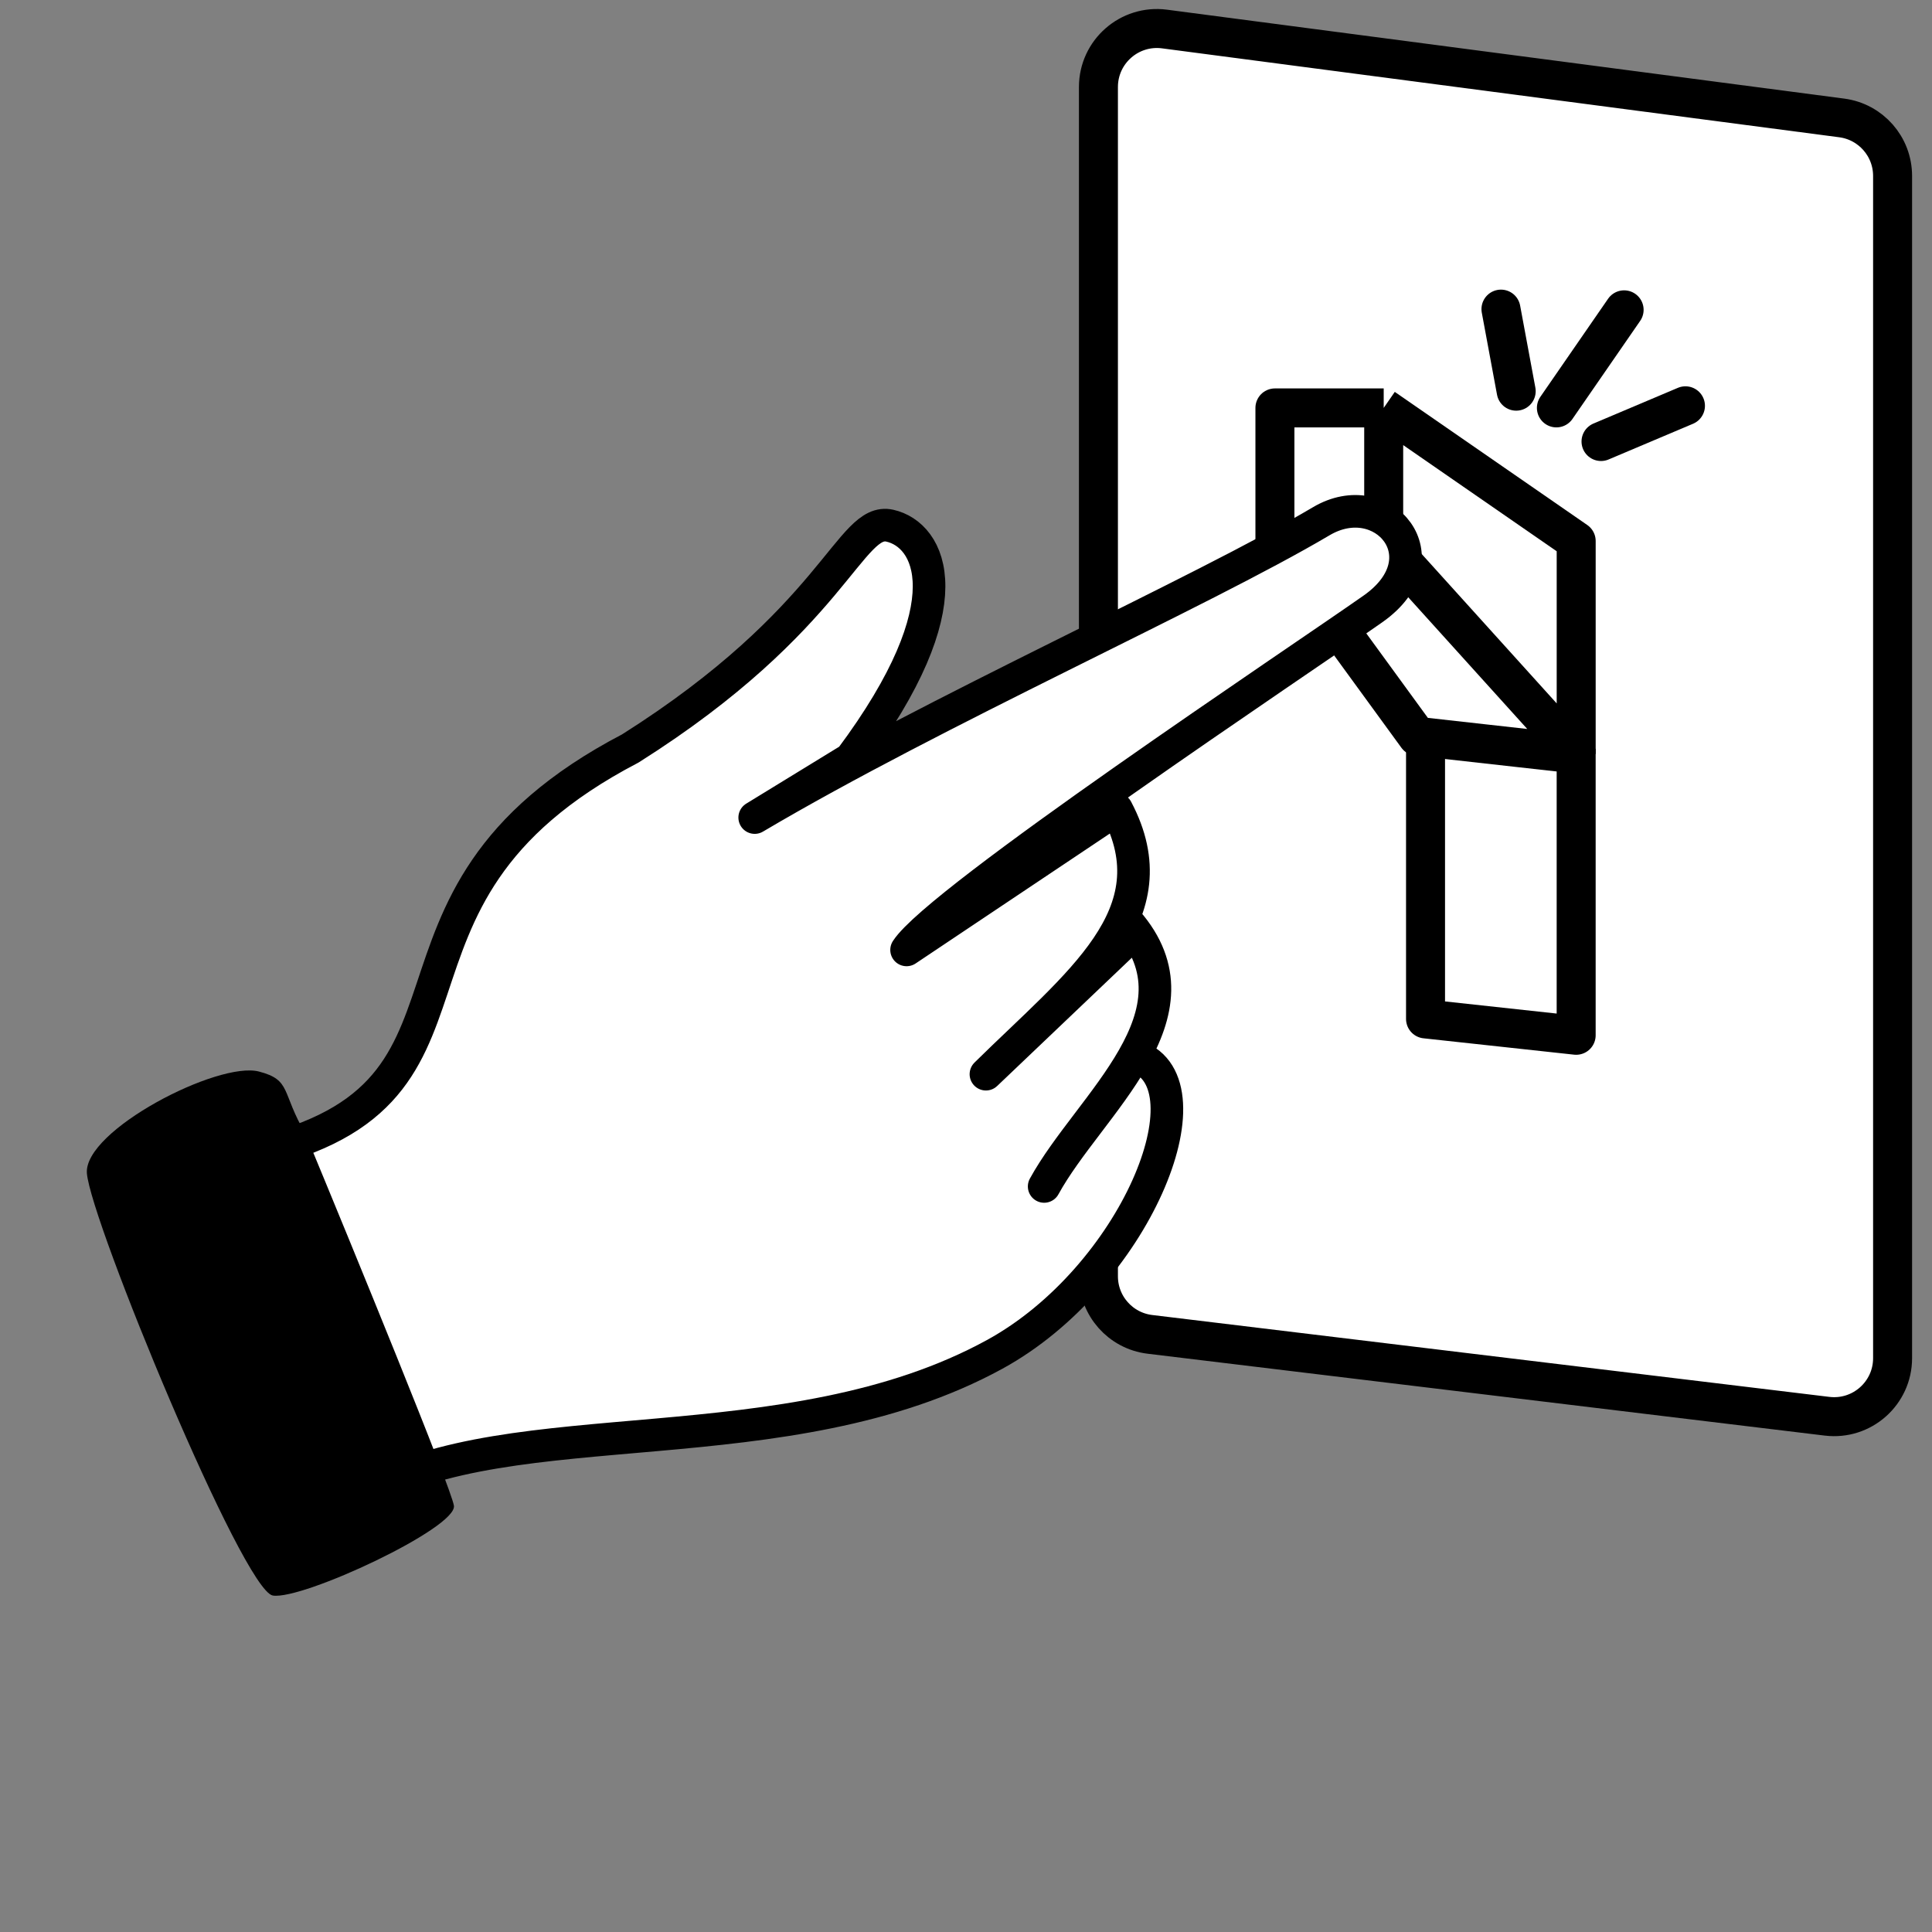 <svg width="95" height="95" viewBox="0 0 95 95" fill="none" xmlns="http://www.w3.org/2000/svg">
<rect x="0" y="0" width="95" height="95" fill="#808080" stroke="none"/>
<path d="M90.101 5.052L57.196 1.359C55.492 1.167 54 2.501 54 4.216V25.04V29.786V33.371V41.544V62.8C54 64.246 55.074 65.468 56.509 65.652L89.414 69.882C91.133 70.103 92.656 68.764 92.656 67.03V7.91C92.656 6.446 91.556 5.215 90.101 5.052Z" fill="white"/>
<path d="M90.561 5.799L57.262 1.427C55.54 1.201 54.012 2.541 54.012 4.278V25.032V41.529V62.758C54.012 64.213 55.098 65.438 56.542 65.613L89.841 69.639C91.554 69.846 93.062 68.509 93.062 66.784V8.65C93.062 7.207 91.992 5.987 90.561 5.799Z" stroke="black" stroke-width="1.917" stroke-linejoin="round"/>
<path d="M77.504 37.078L68.039 26.604M77.504 37.078V26.604L68.039 20.058M77.504 37.078L69.685 36.205L62.69 26.604M68.039 26.604V20.058M68.039 26.604H62.69M68.039 20.058H62.69V26.604" stroke="black" stroke-width="1.917" stroke-linejoin="round"/>
<path d="M70.096 36.014V50.102L77.503 50.907V36.819" stroke="black" stroke-width="1.917" stroke-linejoin="round"/>
<path d="M74.554 19.235L73.805 15.2" stroke="black" stroke-width="1.917" stroke-linecap="round" stroke-linejoin="round"/>
<path d="M76.531 20.057L79.861 15.235" stroke="black" stroke-width="1.917" stroke-linecap="round" stroke-linejoin="round"/>
<path d="M78.725 21.71L82.877 19.954" stroke="black" stroke-width="1.917" stroke-linecap="round" stroke-linejoin="round"/>
<path d="M51.343 58.34C53.553 54.305 59.435 49.892 55.425 45.304L55.833 45.817L48.48 52.82C53.037 48.327 57.663 44.997 54.91 39.797L44.578 46.709C46.147 44.278 63.972 32.434 67.518 29.936C71.064 27.438 68.015 23.828 64.972 25.629C59.02 29.15 46.021 34.932 37.11 40.201L41.818 37.317C47.578 29.602 45.721 26.29 43.755 25.849C41.791 25.406 41.063 30.448 30.992 36.804C16.593 44.317 25.793 54.109 11.795 56.877L11.791 56.878C12.788 62.118 15.565 73.086 17.958 73.475C25.079 69.264 38.699 72.189 48.913 66.596C55.802 62.822 59.693 53.306 55.886 51.949" fill="white"/>
<path d="M51.343 58.34C53.553 54.305 59.435 49.892 55.425 45.304L55.833 45.817L48.48 52.82C53.037 48.327 57.663 44.997 54.91 39.797L44.578 46.709C46.147 44.278 63.972 32.434 67.518 29.936C71.064 27.438 68.015 23.828 64.972 25.629C59.02 29.15 46.021 34.932 37.11 40.201L41.818 37.317C47.578 29.602 45.721 26.29 43.755 25.849C41.791 25.406 41.063 30.448 30.992 36.804C16.593 44.317 25.793 54.109 11.795 56.877L11.791 56.878C12.788 62.118 15.565 73.086 17.958 73.475C25.079 69.264 38.699 72.189 48.913 66.596C55.802 62.822 59.693 53.306 55.886 51.949" stroke="black" stroke-width="1.603" stroke-linecap="round" stroke-linejoin="round"/>
<path d="M12.736 52.69C14.345 53.11 13.819 53.707 15.021 55.751C17.398 61.483 22.184 73.165 22.32 74.037C22.488 75.129 14.881 78.682 13.418 78.456C11.955 78.23 4.461 60.053 4.273 57.695C4.102 55.59 10.725 52.164 12.736 52.69Z" fill="black"/>
</svg>

